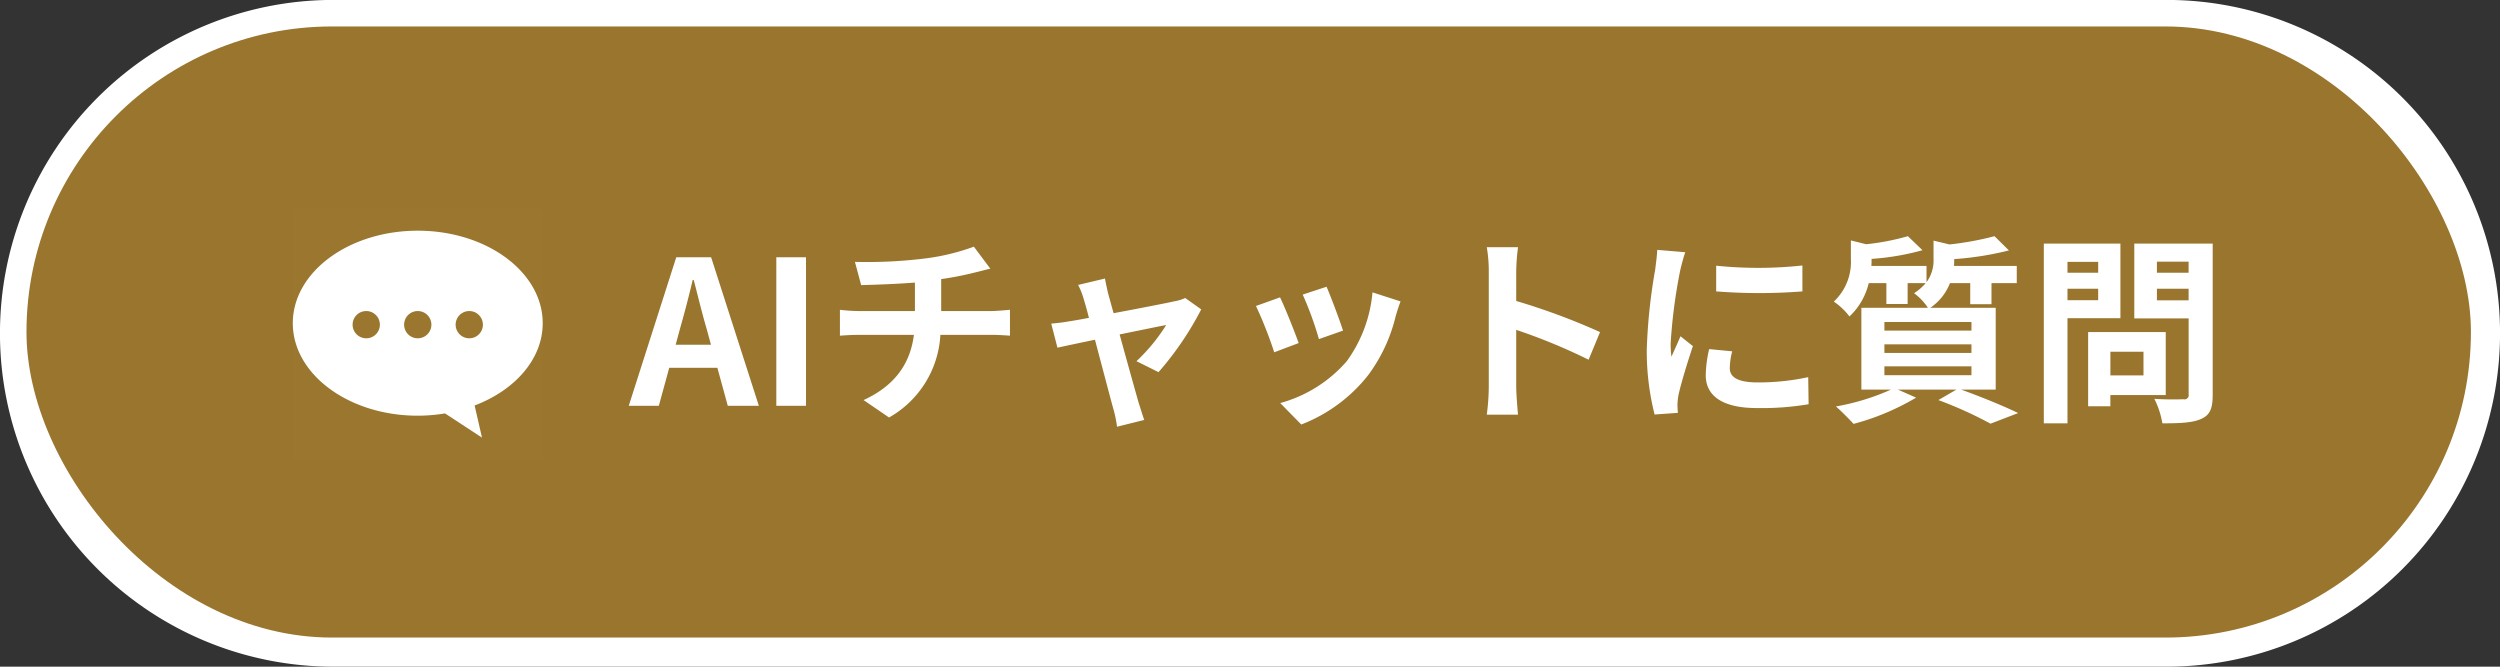 <svg id="fix_chat.svg" xmlns="http://www.w3.org/2000/svg" width="360" height="96" viewBox="0 0 360 96">
  <rect x="0" y="0" width="360" height="96" fill="#333333" stroke="none"/>
  <defs>
    <style>
      .cls-1, .cls-3 {
        fill: #fff;
        fill-rule: evenodd;
      }

      .cls-2 {
        fill: #99752d;
      }

      .cls-3 {
        fill-opacity: 0.01;
      }
    </style>
  </defs>
  <path id="bg" class="cls-1" d="M538.062,1267.87h264a48.005,48.005,0,0,1,0,96.01h-264A48.005,48.005,0,0,1,538.062,1267.87Z" transform="translate(-490.062 -1267.88)"/>
  <rect id="bg_のコピー" data-name="bg のコピー" class="cls-2" x="3.813" y="3.81" width="352" height="88" rx="44" ry="44"/>
  <g id="txt">
    <path id="AIチャットに質問" class="cls-1" d="M587.993,1315.18c0.635-2.23,1.27-4.65,1.819-6.99h0.144c0.607,2.31,1.184,4.76,1.848,6.99l0.636,2.34h-5.083Zm-7.393,11.14h4.332l1.5-5.48h6.931l1.5,5.48h4.476l-6.873-21.39h-5.025Zm21.252,0h4.274v-21.39h-4.274v21.39Zm11.319-20.73,0.9,3.35c1.934-.06,4.967-0.15,7.739-0.37v4.1h-8.144a24.189,24.189,0,0,1-2.656-.18v3.73c0.75-.06,1.819-0.12,2.714-0.12h7.941c-0.548,4.28-2.858,7.37-7.248,9.39l3.668,2.51a14.563,14.563,0,0,0,7.392-11.9h7.48c0.779,0,1.761.06,2.541,0.12v-3.73c-0.636.06-1.993,0.18-2.628,0.18h-7.277v-4.6a45.529,45.529,0,0,0,4.851-.95c0.491-.11,1.242-0.32,2.224-0.55l-2.368-3.17a31.846,31.846,0,0,1-7.277,1.73A68.1,68.1,0,0,1,613.171,1305.59Zm36.008,2.4-3.869.92a10.243,10.243,0,0,1,.808,2.05c0.2,0.64.462,1.56,0.751,2.69-1.328.26-2.368,0.43-2.772,0.49-0.953.17-1.733,0.26-2.657,0.34l0.895,3.47c0.867-.2,2.975-0.64,5.4-1.15,1.04,3.92,2.224,8.43,2.657,9.99a16.37,16.37,0,0,1,.52,2.54l3.927-.98c-0.231-.58-0.606-1.88-0.78-2.37-0.433-1.5-1.674-5.95-2.772-9.94,3.119-.63,6.007-1.24,6.7-1.35a25.829,25.829,0,0,1-4.274,5.2l3.176,1.58a44.987,44.987,0,0,0,6.151-9.04l-2.31-1.64a5.705,5.705,0,0,1-1.473.46c-1.126.26-5.169,1.04-8.836,1.73-0.318-1.12-.578-2.11-0.78-2.8C649.468,1309.43,649.295,1308.65,649.179,1307.99Zm31.907,1.18-3.436,1.13a47.811,47.811,0,0,1,2.339,6.41l3.465-1.22C683.05,1314.17,681.635,1310.41,681.086,1309.17Zm10.656,2.11-4.043-1.3a19.778,19.778,0,0,1-3.7,9.91,19.463,19.463,0,0,1-9.587,6.03l3.032,3.09a22.591,22.591,0,0,0,9.674-7.16,23.334,23.334,0,0,0,3.927-8.46C691.222,1312.81,691.4,1312.2,691.742,1311.28Zm-17.355-.58-3.466,1.24a58.253,58.253,0,0,1,2.628,6.67l3.523-1.33C676.5,1315.67,675.109,1312.17,674.387,1310.7Zm30.059,12.85a31.592,31.592,0,0,1-.289,4.04h4.5c-0.116-1.18-.26-3.2-0.26-4.04v-8.17a83.558,83.558,0,0,1,10.425,4.3l1.646-3.98a94.832,94.832,0,0,0-12.071-4.48v-4.27a31.24,31.24,0,0,1,.26-3.47h-4.5a20.114,20.114,0,0,1,.289,3.47v16.6Zm32.744-17.41v3.7a79.2,79.2,0,0,0,12.418,0v-3.73A59.136,59.136,0,0,1,737.19,1306.14Zm2.31,12.33-3.32-.32a17.7,17.7,0,0,0-.491,3.76c0,2.97,2.4,4.73,7.363,4.73a40.564,40.564,0,0,0,7.451-.55l-0.058-3.9a34.131,34.131,0,0,1-7.248.76c-2.946,0-4.043-.78-4.043-2.05A9.811,9.811,0,0,1,739.5,1318.47Zm-6.757-14.27-4.043-.34c-0.029.92-.2,2.02-0.288,2.83a80.342,80.342,0,0,0-1.213,11.43,36.989,36.989,0,0,0,1.126,9.45l3.35-.24c-0.029-.4-0.058-0.86-0.058-1.18a8.887,8.887,0,0,1,.144-1.36c0.318-1.53,1.271-4.67,2.08-7.07l-1.791-1.42c-0.4.96-.866,1.97-1.3,2.95a13.928,13.928,0,0,1-.116-1.88,76.382,76.382,0,0,1,1.386-10.59C732.137,1306.25,732.512,1304.81,732.743,1304.2Zm28.673,16.43h12.533v1.28H761.416v-1.28Zm0-3.17h12.533v1.24H761.416v-1.24Zm0-3.21h12.533v1.24H761.416v-1.24Zm16.027,9.73V1312.2h-9.414a7.674,7.674,0,0,0,2.83-3.55h2.917v3.03h3.061v-3.03h3.638v-2.48h-9.038c0.028-.29.028-0.58,0.028-0.84v-0.14a44.531,44.531,0,0,0,7.884-1.25l-2.079-2.05a43.612,43.612,0,0,1-6.469,1.19l-2.31-.55v2.63a5.242,5.242,0,0,1-1.011,3.35v-2.34h-7.941c0.029-.29.029-0.61,0.029-0.87v-0.14a36.486,36.486,0,0,0,7.335-1.25l-2.108-2.02a34.469,34.469,0,0,1-6.007,1.16l-2.2-.55v2.63a7.85,7.85,0,0,1-2.454,6.18,9.72,9.72,0,0,1,2.252,2.14,9.67,9.67,0,0,0,2.773-4.8h2.541v3.01h3.061v-3.01h2.6a7.327,7.327,0,0,1-1.675,1.45,8.135,8.135,0,0,1,1.992,2.1H758.1v11.78h4.274a33.536,33.536,0,0,1-7.941,2.43c0.722,0.61,1.934,1.85,2.541,2.51a35.443,35.443,0,0,0,9.01-3.78l-2.628-1.16h8.432l-2.6,1.51a57.763,57.763,0,0,1,7.508,3.4l3.985-1.53c-1.963-.95-5.284-2.33-8.23-3.38h5Zm14.754-18.39v1.56h-4.418v-1.56H792.2Zm-4.418,5.52v-1.65H792.2v1.65h-4.418Zm7.623,2.59v-10.74H784.371v25.88h3.408V1313.7H795.4Zm3.321,4.83v3.41h-4.765v-3.41h4.765Zm3.206,6.24v-9.07H790.753v10.68h3.2v-1.61h7.971Zm-1.271-13.64v-1.67h4.563v1.67h-4.563Zm4.563-5.57v1.59h-4.563v-1.59h4.563Zm3.465-2.6H797.4v10.77h7.826v10.95a0.6,0.6,0,0,1-.751.69c-0.549.03-2.512,0.06-4.187-.06a12.329,12.329,0,0,1,1.155,3.53c2.656,0,4.476-.09,5.66-0.67,1.213-.55,1.588-1.53,1.588-3.43v-21.78Z" transform="translate(-490.062 -1267.88)"/>
    <g id="icn">
      <path id="長方形_1724" data-name="長方形 1724" class="cls-3" d="M532.172,1297.95h36.094v36.1H532.172v-36.1Z" transform="translate(-490.062 -1267.88)"/>
      <path id="シェイプ_1723" data-name="シェイプ 1723" class="cls-1" d="M568.212,1314.42c0-7.35-8.056-13.32-17.993-13.32s-17.993,5.97-17.993,13.32,8.056,13.32,17.993,13.32a23.921,23.921,0,0,0,3.923-.33l5.327,3.49-1.062-4.63C564.223,1324.06,568.212,1319.59,568.212,1314.42Zm-23.448.2a1.963,1.963,0,1,1-1.963-1.95A1.965,1.965,0,0,1,544.764,1314.62Zm7.418,0a1.963,1.963,0,1,1-1.963-1.95A1.965,1.965,0,0,1,552.182,1314.62Zm7.419,0a1.963,1.963,0,1,1-1.963-1.95A1.965,1.965,0,0,1,559.6,1314.62Z" transform="translate(-490.062 -1267.88)"/>
    </g>
  </g>
</svg>

